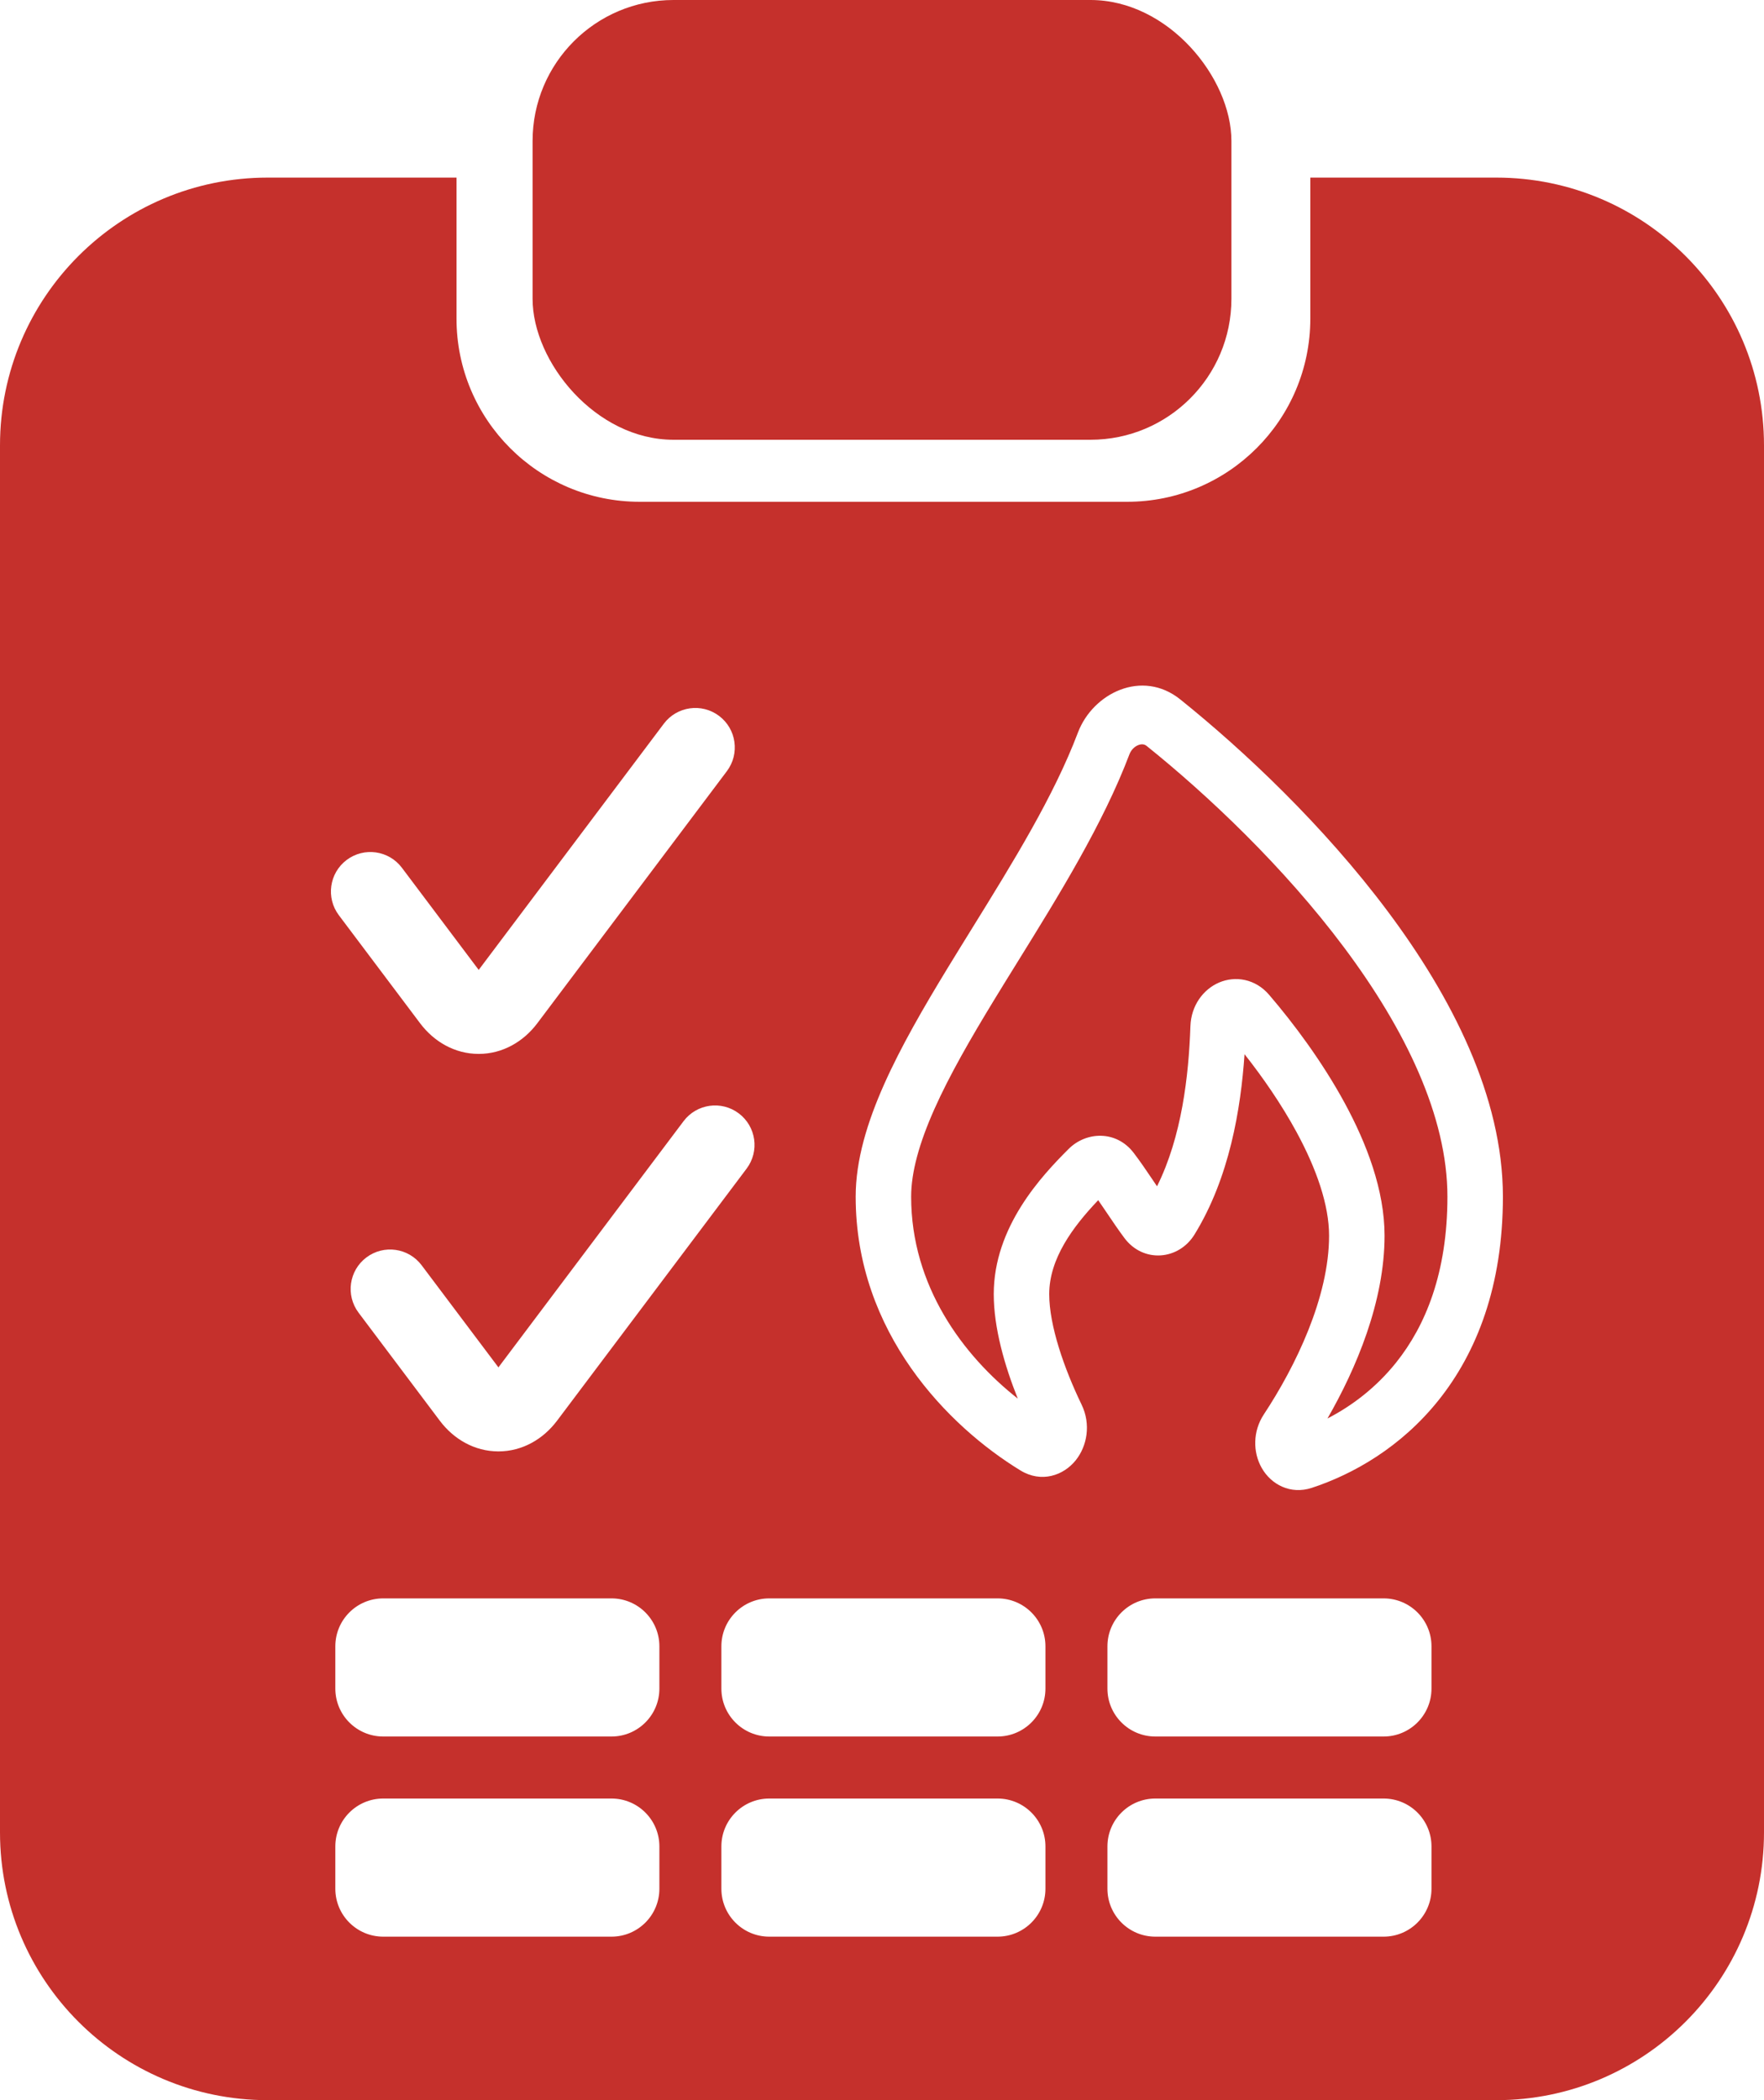 <svg width="626" height="745" viewBox="0 0 626 745" fill="none" xmlns="http://www.w3.org/2000/svg">
<g clip-path="url(#clip0_3_30)">
<rect x="189" width="248" height="156" rx="50" fill="#C5302C"/>
<path d="M162 113C162 148.899 191.102 178 227 178H400C435.898 178 465 148.899 465 113V63H531C583.467 63 626 105.533 626 158V650C626 702.467 583.467 745 531 745H95C42.533 745 4.67149e-07 702.467 0 650V158C0 105.533 42.533 63 95 63H162V113ZM136 638C126.611 638 119 645.611 119 655V670C119 679.389 126.611 687 136 687H217C226.389 687 234 679.389 234 670V655C234 645.611 226.389 638 217 638H136ZM273 638C263.611 638 256 645.611 256 655V670C256 679.389 263.611 687 273 687H354C363.389 687 371 679.389 371 670V655C371 645.611 363.389 638 354 638H273ZM410 638C400.611 638 393 645.611 393 655V670C393 679.389 400.611 687 410 687H491C500.389 687 508 679.389 508 670V655C508 645.611 500.389 638 491 638H410ZM136 567C126.611 567 119 574.611 119 584V599C119 608.389 126.611 616 136 616H217C226.389 616 234 608.389 234 599V584C234 574.611 226.389 567 217 567H136ZM273 567C263.611 567 256 574.611 256 584V599C256 608.389 263.611 616 273 616H354C363.389 616 371 608.389 371 599V584C371 574.611 363.389 567 354 567H273ZM410 567C400.611 567 393 574.611 393 584V599C393 608.389 400.611 616 410 616H491C500.389 616 508 608.389 508 599V584C508 574.611 500.389 567 491 567H410ZM418.857 248.114C405.307 237.235 387.835 245.88 382.532 259.863C373.944 282.512 359.569 305.729 345.071 329.143C342.104 333.934 339.133 338.734 336.204 343.539C327.751 357.408 319.702 371.292 313.767 384.616C307.871 397.852 303.656 411.401 303.656 424.5C303.656 472.802 336.62 506.05 362.137 521.618C369.584 526.162 377.431 523.397 381.742 518.021C385.797 512.965 387.205 505.245 383.837 498.28C377.609 485.401 372.344 470.201 372.344 459.083C372.344 446.498 380.725 435.193 389.726 425.745C390.674 427.103 391.653 428.549 392.684 430.075C392.795 430.242 392.907 430.409 393.021 430.577C394.905 433.37 396.965 436.422 399.049 439.201C405.725 448.1 418.266 447.074 423.907 437.913C436.321 417.751 440.323 393.367 441.656 373.96C448.082 382.102 454.681 391.598 460.064 401.498C467.224 414.663 471.656 427.495 471.656 438.333C471.656 460.18 459.76 484.689 448.508 501.731C444.565 507.703 444.581 515.125 447.736 520.704C451.083 526.625 457.975 530.266 465.509 527.795C480.18 522.984 497.162 513.405 510.528 496.683C524.022 479.799 533.344 456.224 533.344 424.5C533.344 389.015 515.094 353.562 492.522 323.359C469.745 292.883 441.431 266.238 418.857 248.114ZM262.179 394.953C256 390.305 247.222 391.546 242.574 397.725L176.879 485.056L149.625 448.826C144.977 442.647 136.2 441.407 130.021 446.055C123.843 450.703 122.602 459.479 127.25 465.658L156.081 503.984C160.973 510.487 168.366 514.859 176.879 514.859C185.391 514.859 192.786 510.487 197.678 503.984L264.95 414.557C269.598 408.378 268.357 399.601 262.179 394.953ZM404.04 264.274C405.283 263.821 406.21 264.044 406.928 264.62C428.601 282.021 455.59 307.475 477.056 336.199C498.726 365.198 513.656 396.049 513.656 424.5C513.656 451.63 505.797 470.395 495.471 483.313C488.272 492.322 479.639 498.774 471.081 503.191C481.266 485.507 491.344 461.747 491.344 438.333C491.344 422.188 484.988 405.599 477.146 391.18C469.197 376.563 459.121 363.086 450.374 352.888C445.471 347.17 438.342 346.086 432.605 348.546C426.989 350.954 422.705 356.714 422.453 363.996C421.838 381.694 419.38 403.196 410.603 420.823C410.068 420.038 409.523 419.229 408.963 418.399L408.726 418.048C406.729 415.089 404.534 411.847 402.287 408.924C396.075 400.844 385.416 401.395 379.242 407.557C369.71 417.07 352.656 435.143 352.656 459.083C352.656 471.076 356.529 484.497 361.184 496.132C341.804 480.887 323.344 456.24 323.344 424.5C323.344 415.836 326.201 405.526 331.588 393.435C336.935 381.431 344.378 368.519 352.769 354.754C355.496 350.279 358.331 345.705 361.214 341.056C375.714 317.667 391.426 292.323 400.814 267.564C401.427 265.949 402.695 264.765 404.04 264.274ZM255.179 253.953C249 249.305 240.222 250.546 235.574 256.725L169.879 344.056L142.625 307.826C137.977 301.647 129.2 300.407 123.021 305.055C116.843 309.703 115.602 318.479 120.25 324.658L149.081 362.984C153.973 369.487 161.366 373.859 169.879 373.859C178.391 373.859 185.786 369.487 190.678 362.984L257.95 273.557C262.598 267.378 261.357 258.601 255.179 253.953Z" fill="#C5302C"/>
</g>
<defs>
<clipPath id="clip0_3_30">
<rect width="626" height="745" fill="white"/>
</clipPath>
</defs>
</svg>
